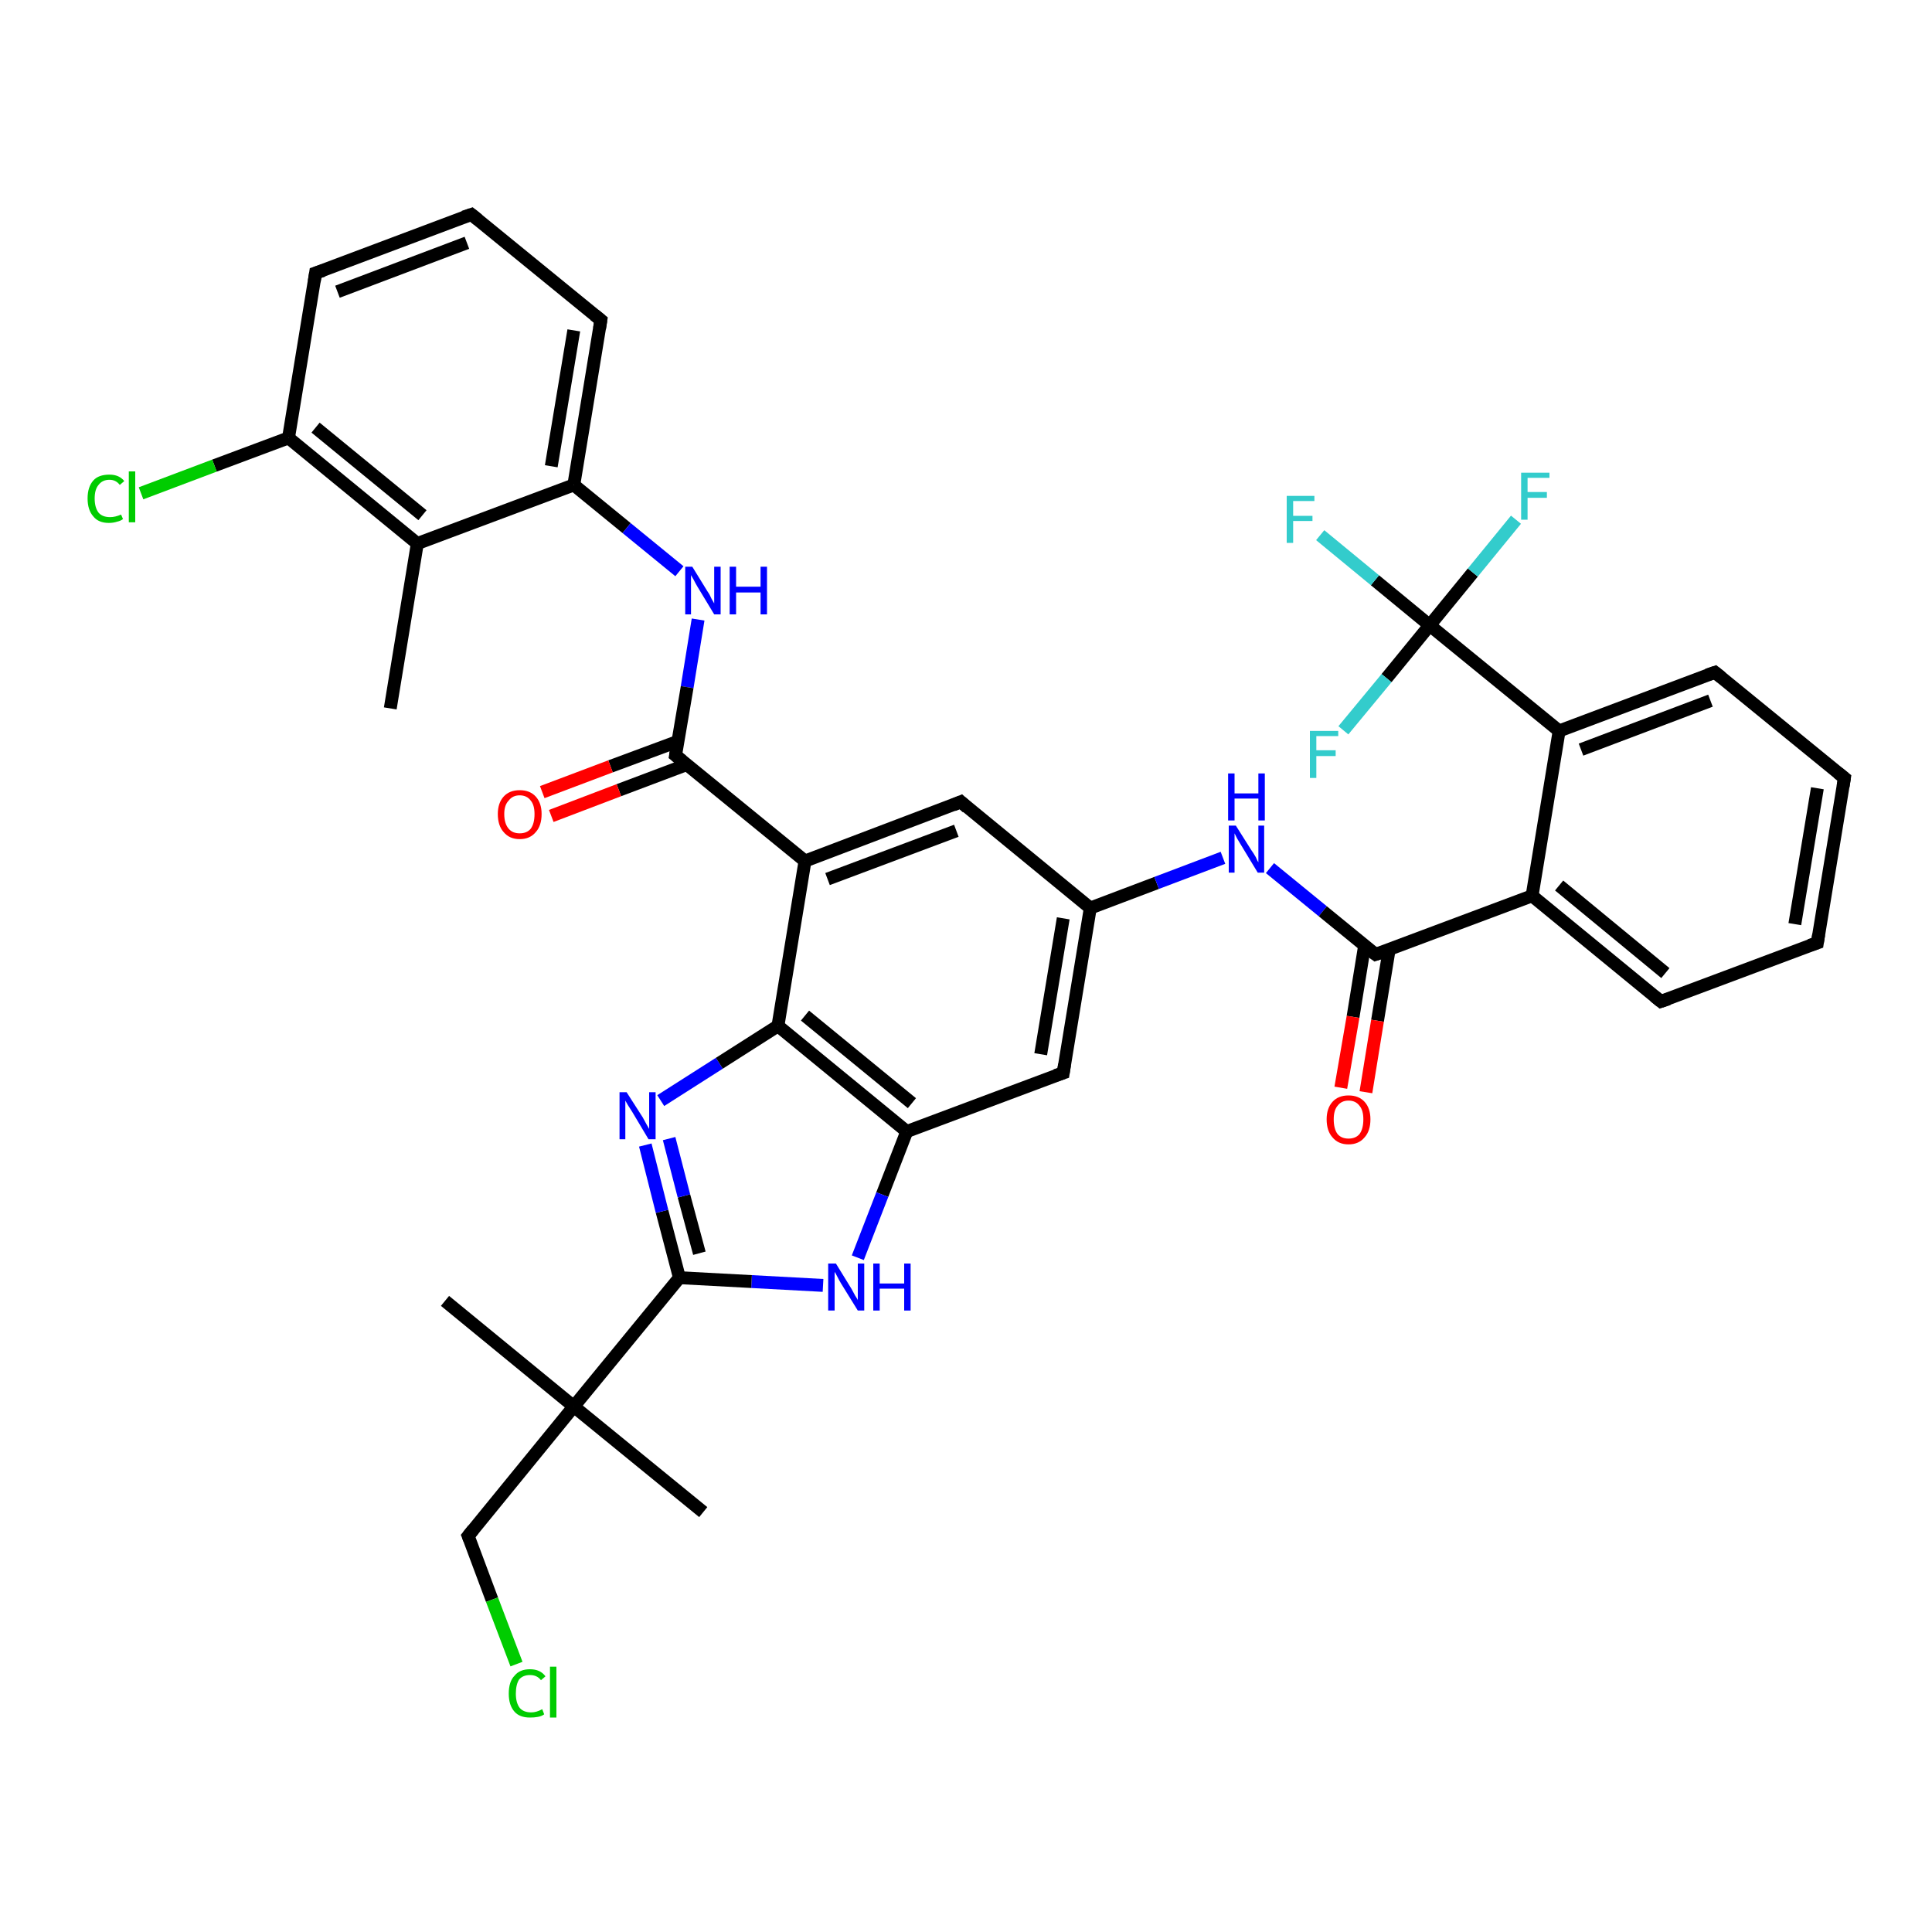 <?xml version='1.0' encoding='iso-8859-1'?>
<svg version='1.1' baseProfile='full'
              xmlns='http://www.w3.org/2000/svg'
                      xmlns:rdkit='http://www.rdkit.org/xml'
                      xmlns:xlink='http://www.w3.org/1999/xlink'
                  xml:space='preserve'
width='300px' height='300px' viewBox='0 0 300 300'>
<!-- END OF HEADER -->
<rect style='opacity:1.0;fill:#FFFFFF;stroke:none' width='300.0' height='300.0' x='0.0' y='0.0'> </rect>
<path class='bond-0 atom-0 atom-1' d='M 60.6,110.0 L 64.8,84.4' style='fill:none;fill-rule:evenodd;stroke:#000000;stroke-width:2.0px;stroke-linecap:butt;stroke-linejoin:miter;stroke-opacity:1' />
<path class='bond-1 atom-1 atom-2' d='M 64.8,84.4 L 44.8,68.0' style='fill:none;fill-rule:evenodd;stroke:#000000;stroke-width:2.0px;stroke-linecap:butt;stroke-linejoin:miter;stroke-opacity:1' />
<path class='bond-1 atom-1 atom-2' d='M 65.6,80.0 L 49.0,66.4' style='fill:none;fill-rule:evenodd;stroke:#000000;stroke-width:2.0px;stroke-linecap:butt;stroke-linejoin:miter;stroke-opacity:1' />
<path class='bond-2 atom-2 atom-3' d='M 44.8,68.0 L 33.3,72.3' style='fill:none;fill-rule:evenodd;stroke:#000000;stroke-width:2.0px;stroke-linecap:butt;stroke-linejoin:miter;stroke-opacity:1' />
<path class='bond-2 atom-2 atom-3' d='M 33.3,72.3 L 21.9,76.6' style='fill:none;fill-rule:evenodd;stroke:#00CC00;stroke-width:2.0px;stroke-linecap:butt;stroke-linejoin:miter;stroke-opacity:1' />
<path class='bond-3 atom-2 atom-4' d='M 44.8,68.0 L 49.0,42.4' style='fill:none;fill-rule:evenodd;stroke:#000000;stroke-width:2.0px;stroke-linecap:butt;stroke-linejoin:miter;stroke-opacity:1' />
<path class='bond-4 atom-4 atom-5' d='M 49.0,42.4 L 73.2,33.3' style='fill:none;fill-rule:evenodd;stroke:#000000;stroke-width:2.0px;stroke-linecap:butt;stroke-linejoin:miter;stroke-opacity:1' />
<path class='bond-4 atom-4 atom-5' d='M 52.4,45.3 L 72.5,37.7' style='fill:none;fill-rule:evenodd;stroke:#000000;stroke-width:2.0px;stroke-linecap:butt;stroke-linejoin:miter;stroke-opacity:1' />
<path class='bond-5 atom-5 atom-6' d='M 73.2,33.3 L 93.3,49.7' style='fill:none;fill-rule:evenodd;stroke:#000000;stroke-width:2.0px;stroke-linecap:butt;stroke-linejoin:miter;stroke-opacity:1' />
<path class='bond-6 atom-6 atom-7' d='M 93.3,49.7 L 89.1,75.3' style='fill:none;fill-rule:evenodd;stroke:#000000;stroke-width:2.0px;stroke-linecap:butt;stroke-linejoin:miter;stroke-opacity:1' />
<path class='bond-6 atom-6 atom-7' d='M 89.1,51.3 L 85.6,72.4' style='fill:none;fill-rule:evenodd;stroke:#000000;stroke-width:2.0px;stroke-linecap:butt;stroke-linejoin:miter;stroke-opacity:1' />
<path class='bond-7 atom-7 atom-8' d='M 89.1,75.3 L 97.3,82.0' style='fill:none;fill-rule:evenodd;stroke:#000000;stroke-width:2.0px;stroke-linecap:butt;stroke-linejoin:miter;stroke-opacity:1' />
<path class='bond-7 atom-7 atom-8' d='M 97.3,82.0 L 105.5,88.7' style='fill:none;fill-rule:evenodd;stroke:#0000FF;stroke-width:2.0px;stroke-linecap:butt;stroke-linejoin:miter;stroke-opacity:1' />
<path class='bond-8 atom-8 atom-9' d='M 108.4,96.2 L 106.7,106.7' style='fill:none;fill-rule:evenodd;stroke:#0000FF;stroke-width:2.0px;stroke-linecap:butt;stroke-linejoin:miter;stroke-opacity:1' />
<path class='bond-8 atom-8 atom-9' d='M 106.7,106.7 L 104.9,117.3' style='fill:none;fill-rule:evenodd;stroke:#000000;stroke-width:2.0px;stroke-linecap:butt;stroke-linejoin:miter;stroke-opacity:1' />
<path class='bond-9 atom-9 atom-10' d='M 105.3,115.1 L 94.8,119.0' style='fill:none;fill-rule:evenodd;stroke:#000000;stroke-width:2.0px;stroke-linecap:butt;stroke-linejoin:miter;stroke-opacity:1' />
<path class='bond-9 atom-9 atom-10' d='M 94.8,119.0 L 84.2,123.0' style='fill:none;fill-rule:evenodd;stroke:#FF0000;stroke-width:2.0px;stroke-linecap:butt;stroke-linejoin:miter;stroke-opacity:1' />
<path class='bond-9 atom-9 atom-10' d='M 106.7,118.7 L 96.1,122.7' style='fill:none;fill-rule:evenodd;stroke:#000000;stroke-width:2.0px;stroke-linecap:butt;stroke-linejoin:miter;stroke-opacity:1' />
<path class='bond-9 atom-9 atom-10' d='M 96.1,122.7 L 85.6,126.7' style='fill:none;fill-rule:evenodd;stroke:#FF0000;stroke-width:2.0px;stroke-linecap:butt;stroke-linejoin:miter;stroke-opacity:1' />
<path class='bond-10 atom-9 atom-11' d='M 104.9,117.3 L 125.0,133.7' style='fill:none;fill-rule:evenodd;stroke:#000000;stroke-width:2.0px;stroke-linecap:butt;stroke-linejoin:miter;stroke-opacity:1' />
<path class='bond-11 atom-11 atom-12' d='M 125.0,133.7 L 149.2,124.5' style='fill:none;fill-rule:evenodd;stroke:#000000;stroke-width:2.0px;stroke-linecap:butt;stroke-linejoin:miter;stroke-opacity:1' />
<path class='bond-11 atom-11 atom-12' d='M 128.5,136.5 L 148.5,129.0' style='fill:none;fill-rule:evenodd;stroke:#000000;stroke-width:2.0px;stroke-linecap:butt;stroke-linejoin:miter;stroke-opacity:1' />
<path class='bond-12 atom-12 atom-13' d='M 149.2,124.5 L 169.3,141.0' style='fill:none;fill-rule:evenodd;stroke:#000000;stroke-width:2.0px;stroke-linecap:butt;stroke-linejoin:miter;stroke-opacity:1' />
<path class='bond-13 atom-13 atom-14' d='M 169.3,141.0 L 179.6,137.1' style='fill:none;fill-rule:evenodd;stroke:#000000;stroke-width:2.0px;stroke-linecap:butt;stroke-linejoin:miter;stroke-opacity:1' />
<path class='bond-13 atom-13 atom-14' d='M 179.6,137.1 L 189.9,133.2' style='fill:none;fill-rule:evenodd;stroke:#0000FF;stroke-width:2.0px;stroke-linecap:butt;stroke-linejoin:miter;stroke-opacity:1' />
<path class='bond-14 atom-14 atom-15' d='M 197.2,134.8 L 205.4,141.5' style='fill:none;fill-rule:evenodd;stroke:#0000FF;stroke-width:2.0px;stroke-linecap:butt;stroke-linejoin:miter;stroke-opacity:1' />
<path class='bond-14 atom-14 atom-15' d='M 205.4,141.5 L 213.6,148.2' style='fill:none;fill-rule:evenodd;stroke:#000000;stroke-width:2.0px;stroke-linecap:butt;stroke-linejoin:miter;stroke-opacity:1' />
<path class='bond-15 atom-15 atom-16' d='M 211.9,146.8 L 210.1,157.9' style='fill:none;fill-rule:evenodd;stroke:#000000;stroke-width:2.0px;stroke-linecap:butt;stroke-linejoin:miter;stroke-opacity:1' />
<path class='bond-15 atom-15 atom-16' d='M 210.1,157.9 L 208.2,168.9' style='fill:none;fill-rule:evenodd;stroke:#FF0000;stroke-width:2.0px;stroke-linecap:butt;stroke-linejoin:miter;stroke-opacity:1' />
<path class='bond-15 atom-15 atom-16' d='M 215.7,147.5 L 213.9,158.5' style='fill:none;fill-rule:evenodd;stroke:#000000;stroke-width:2.0px;stroke-linecap:butt;stroke-linejoin:miter;stroke-opacity:1' />
<path class='bond-15 atom-15 atom-16' d='M 213.9,158.5 L 212.1,169.6' style='fill:none;fill-rule:evenodd;stroke:#FF0000;stroke-width:2.0px;stroke-linecap:butt;stroke-linejoin:miter;stroke-opacity:1' />
<path class='bond-16 atom-15 atom-17' d='M 213.6,148.2 L 237.9,139.1' style='fill:none;fill-rule:evenodd;stroke:#000000;stroke-width:2.0px;stroke-linecap:butt;stroke-linejoin:miter;stroke-opacity:1' />
<path class='bond-17 atom-17 atom-18' d='M 237.9,139.1 L 257.9,155.5' style='fill:none;fill-rule:evenodd;stroke:#000000;stroke-width:2.0px;stroke-linecap:butt;stroke-linejoin:miter;stroke-opacity:1' />
<path class='bond-17 atom-17 atom-18' d='M 242.1,137.5 L 258.6,151.1' style='fill:none;fill-rule:evenodd;stroke:#000000;stroke-width:2.0px;stroke-linecap:butt;stroke-linejoin:miter;stroke-opacity:1' />
<path class='bond-18 atom-18 atom-19' d='M 257.9,155.5 L 282.2,146.4' style='fill:none;fill-rule:evenodd;stroke:#000000;stroke-width:2.0px;stroke-linecap:butt;stroke-linejoin:miter;stroke-opacity:1' />
<path class='bond-19 atom-19 atom-20' d='M 282.2,146.4 L 286.4,120.8' style='fill:none;fill-rule:evenodd;stroke:#000000;stroke-width:2.0px;stroke-linecap:butt;stroke-linejoin:miter;stroke-opacity:1' />
<path class='bond-19 atom-19 atom-20' d='M 278.7,143.5 L 282.2,122.4' style='fill:none;fill-rule:evenodd;stroke:#000000;stroke-width:2.0px;stroke-linecap:butt;stroke-linejoin:miter;stroke-opacity:1' />
<path class='bond-20 atom-20 atom-21' d='M 286.4,120.8 L 266.3,104.4' style='fill:none;fill-rule:evenodd;stroke:#000000;stroke-width:2.0px;stroke-linecap:butt;stroke-linejoin:miter;stroke-opacity:1' />
<path class='bond-21 atom-21 atom-22' d='M 266.3,104.4 L 242.1,113.5' style='fill:none;fill-rule:evenodd;stroke:#000000;stroke-width:2.0px;stroke-linecap:butt;stroke-linejoin:miter;stroke-opacity:1' />
<path class='bond-21 atom-21 atom-22' d='M 265.6,108.8 L 245.5,116.4' style='fill:none;fill-rule:evenodd;stroke:#000000;stroke-width:2.0px;stroke-linecap:butt;stroke-linejoin:miter;stroke-opacity:1' />
<path class='bond-22 atom-22 atom-23' d='M 242.1,113.5 L 222.0,97.1' style='fill:none;fill-rule:evenodd;stroke:#000000;stroke-width:2.0px;stroke-linecap:butt;stroke-linejoin:miter;stroke-opacity:1' />
<path class='bond-23 atom-23 atom-24' d='M 222.0,97.1 L 213.5,90.1' style='fill:none;fill-rule:evenodd;stroke:#000000;stroke-width:2.0px;stroke-linecap:butt;stroke-linejoin:miter;stroke-opacity:1' />
<path class='bond-23 atom-23 atom-24' d='M 213.5,90.1 L 205.0,83.1' style='fill:none;fill-rule:evenodd;stroke:#33CCCC;stroke-width:2.0px;stroke-linecap:butt;stroke-linejoin:miter;stroke-opacity:1' />
<path class='bond-24 atom-23 atom-25' d='M 222.0,97.1 L 228.7,88.9' style='fill:none;fill-rule:evenodd;stroke:#000000;stroke-width:2.0px;stroke-linecap:butt;stroke-linejoin:miter;stroke-opacity:1' />
<path class='bond-24 atom-23 atom-25' d='M 228.7,88.9 L 235.4,80.7' style='fill:none;fill-rule:evenodd;stroke:#33CCCC;stroke-width:2.0px;stroke-linecap:butt;stroke-linejoin:miter;stroke-opacity:1' />
<path class='bond-25 atom-23 atom-26' d='M 222.0,97.1 L 215.3,105.3' style='fill:none;fill-rule:evenodd;stroke:#000000;stroke-width:2.0px;stroke-linecap:butt;stroke-linejoin:miter;stroke-opacity:1' />
<path class='bond-25 atom-23 atom-26' d='M 215.3,105.3 L 208.6,113.4' style='fill:none;fill-rule:evenodd;stroke:#33CCCC;stroke-width:2.0px;stroke-linecap:butt;stroke-linejoin:miter;stroke-opacity:1' />
<path class='bond-26 atom-13 atom-27' d='M 169.3,141.0 L 165.1,166.6' style='fill:none;fill-rule:evenodd;stroke:#000000;stroke-width:2.0px;stroke-linecap:butt;stroke-linejoin:miter;stroke-opacity:1' />
<path class='bond-26 atom-13 atom-27' d='M 165.1,142.6 L 161.6,163.7' style='fill:none;fill-rule:evenodd;stroke:#000000;stroke-width:2.0px;stroke-linecap:butt;stroke-linejoin:miter;stroke-opacity:1' />
<path class='bond-27 atom-27 atom-28' d='M 165.1,166.6 L 140.8,175.7' style='fill:none;fill-rule:evenodd;stroke:#000000;stroke-width:2.0px;stroke-linecap:butt;stroke-linejoin:miter;stroke-opacity:1' />
<path class='bond-28 atom-28 atom-29' d='M 140.8,175.7 L 137.0,185.5' style='fill:none;fill-rule:evenodd;stroke:#000000;stroke-width:2.0px;stroke-linecap:butt;stroke-linejoin:miter;stroke-opacity:1' />
<path class='bond-28 atom-28 atom-29' d='M 137.0,185.5 L 133.2,195.3' style='fill:none;fill-rule:evenodd;stroke:#0000FF;stroke-width:2.0px;stroke-linecap:butt;stroke-linejoin:miter;stroke-opacity:1' />
<path class='bond-29 atom-29 atom-30' d='M 127.8,199.6 L 116.7,199.0' style='fill:none;fill-rule:evenodd;stroke:#0000FF;stroke-width:2.0px;stroke-linecap:butt;stroke-linejoin:miter;stroke-opacity:1' />
<path class='bond-29 atom-29 atom-30' d='M 116.7,199.0 L 105.5,198.4' style='fill:none;fill-rule:evenodd;stroke:#000000;stroke-width:2.0px;stroke-linecap:butt;stroke-linejoin:miter;stroke-opacity:1' />
<path class='bond-30 atom-30 atom-31' d='M 105.5,198.4 L 102.8,188.1' style='fill:none;fill-rule:evenodd;stroke:#000000;stroke-width:2.0px;stroke-linecap:butt;stroke-linejoin:miter;stroke-opacity:1' />
<path class='bond-30 atom-30 atom-31' d='M 102.8,188.1 L 100.2,177.8' style='fill:none;fill-rule:evenodd;stroke:#0000FF;stroke-width:2.0px;stroke-linecap:butt;stroke-linejoin:miter;stroke-opacity:1' />
<path class='bond-30 atom-30 atom-31' d='M 108.6,194.6 L 106.2,185.7' style='fill:none;fill-rule:evenodd;stroke:#000000;stroke-width:2.0px;stroke-linecap:butt;stroke-linejoin:miter;stroke-opacity:1' />
<path class='bond-30 atom-30 atom-31' d='M 106.2,185.7 L 103.9,176.8' style='fill:none;fill-rule:evenodd;stroke:#0000FF;stroke-width:2.0px;stroke-linecap:butt;stroke-linejoin:miter;stroke-opacity:1' />
<path class='bond-31 atom-31 atom-32' d='M 102.6,170.9 L 111.7,165.1' style='fill:none;fill-rule:evenodd;stroke:#0000FF;stroke-width:2.0px;stroke-linecap:butt;stroke-linejoin:miter;stroke-opacity:1' />
<path class='bond-31 atom-31 atom-32' d='M 111.7,165.1 L 120.8,159.3' style='fill:none;fill-rule:evenodd;stroke:#000000;stroke-width:2.0px;stroke-linecap:butt;stroke-linejoin:miter;stroke-opacity:1' />
<path class='bond-32 atom-30 atom-33' d='M 105.5,198.4 L 89.1,218.4' style='fill:none;fill-rule:evenodd;stroke:#000000;stroke-width:2.0px;stroke-linecap:butt;stroke-linejoin:miter;stroke-opacity:1' />
<path class='bond-33 atom-33 atom-34' d='M 89.1,218.4 L 109.2,234.8' style='fill:none;fill-rule:evenodd;stroke:#000000;stroke-width:2.0px;stroke-linecap:butt;stroke-linejoin:miter;stroke-opacity:1' />
<path class='bond-34 atom-33 atom-35' d='M 89.1,218.4 L 69.1,202.0' style='fill:none;fill-rule:evenodd;stroke:#000000;stroke-width:2.0px;stroke-linecap:butt;stroke-linejoin:miter;stroke-opacity:1' />
<path class='bond-35 atom-33 atom-36' d='M 89.1,218.4 L 72.7,238.5' style='fill:none;fill-rule:evenodd;stroke:#000000;stroke-width:2.0px;stroke-linecap:butt;stroke-linejoin:miter;stroke-opacity:1' />
<path class='bond-36 atom-36 atom-37' d='M 72.7,238.5 L 76.4,248.4' style='fill:none;fill-rule:evenodd;stroke:#000000;stroke-width:2.0px;stroke-linecap:butt;stroke-linejoin:miter;stroke-opacity:1' />
<path class='bond-36 atom-36 atom-37' d='M 76.4,248.4 L 80.2,258.4' style='fill:none;fill-rule:evenodd;stroke:#00CC00;stroke-width:2.0px;stroke-linecap:butt;stroke-linejoin:miter;stroke-opacity:1' />
<path class='bond-37 atom-7 atom-1' d='M 89.1,75.3 L 64.8,84.4' style='fill:none;fill-rule:evenodd;stroke:#000000;stroke-width:2.0px;stroke-linecap:butt;stroke-linejoin:miter;stroke-opacity:1' />
<path class='bond-38 atom-32 atom-11' d='M 120.8,159.3 L 125.0,133.7' style='fill:none;fill-rule:evenodd;stroke:#000000;stroke-width:2.0px;stroke-linecap:butt;stroke-linejoin:miter;stroke-opacity:1' />
<path class='bond-39 atom-22 atom-17' d='M 242.1,113.5 L 237.9,139.1' style='fill:none;fill-rule:evenodd;stroke:#000000;stroke-width:2.0px;stroke-linecap:butt;stroke-linejoin:miter;stroke-opacity:1' />
<path class='bond-40 atom-32 atom-28' d='M 120.8,159.3 L 140.8,175.7' style='fill:none;fill-rule:evenodd;stroke:#000000;stroke-width:2.0px;stroke-linecap:butt;stroke-linejoin:miter;stroke-opacity:1' />
<path class='bond-40 atom-32 atom-28' d='M 125.0,157.7 L 141.6,171.3' style='fill:none;fill-rule:evenodd;stroke:#000000;stroke-width:2.0px;stroke-linecap:butt;stroke-linejoin:miter;stroke-opacity:1' />
<path d='M 48.8,43.7 L 49.0,42.4 L 50.2,42.0' style='fill:none;stroke:#000000;stroke-width:2.0px;stroke-linecap:butt;stroke-linejoin:miter;stroke-opacity:1;' />
<path d='M 72.0,33.7 L 73.2,33.3 L 74.2,34.1' style='fill:none;stroke:#000000;stroke-width:2.0px;stroke-linecap:butt;stroke-linejoin:miter;stroke-opacity:1;' />
<path d='M 92.3,48.9 L 93.3,49.7 L 93.1,51.0' style='fill:none;stroke:#000000;stroke-width:2.0px;stroke-linecap:butt;stroke-linejoin:miter;stroke-opacity:1;' />
<path d='M 105.0,116.7 L 104.9,117.3 L 105.9,118.1' style='fill:none;stroke:#000000;stroke-width:2.0px;stroke-linecap:butt;stroke-linejoin:miter;stroke-opacity:1;' />
<path d='M 148.0,125.0 L 149.2,124.5 L 150.2,125.4' style='fill:none;stroke:#000000;stroke-width:2.0px;stroke-linecap:butt;stroke-linejoin:miter;stroke-opacity:1;' />
<path d='M 213.2,147.9 L 213.6,148.2 L 214.8,147.8' style='fill:none;stroke:#000000;stroke-width:2.0px;stroke-linecap:butt;stroke-linejoin:miter;stroke-opacity:1;' />
<path d='M 256.9,154.7 L 257.9,155.5 L 259.1,155.1' style='fill:none;stroke:#000000;stroke-width:2.0px;stroke-linecap:butt;stroke-linejoin:miter;stroke-opacity:1;' />
<path d='M 281.0,146.8 L 282.2,146.4 L 282.4,145.1' style='fill:none;stroke:#000000;stroke-width:2.0px;stroke-linecap:butt;stroke-linejoin:miter;stroke-opacity:1;' />
<path d='M 286.2,122.1 L 286.4,120.8 L 285.4,120.0' style='fill:none;stroke:#000000;stroke-width:2.0px;stroke-linecap:butt;stroke-linejoin:miter;stroke-opacity:1;' />
<path d='M 267.3,105.2 L 266.3,104.4 L 265.1,104.8' style='fill:none;stroke:#000000;stroke-width:2.0px;stroke-linecap:butt;stroke-linejoin:miter;stroke-opacity:1;' />
<path d='M 165.3,165.3 L 165.1,166.6 L 163.9,167.0' style='fill:none;stroke:#000000;stroke-width:2.0px;stroke-linecap:butt;stroke-linejoin:miter;stroke-opacity:1;' />
<path d='M 73.5,237.5 L 72.7,238.5 L 72.9,239.0' style='fill:none;stroke:#000000;stroke-width:2.0px;stroke-linecap:butt;stroke-linejoin:miter;stroke-opacity:1;' />
<path class='atom-3' d='M 13.6 77.4
Q 13.6 75.6, 14.5 74.6
Q 15.3 73.7, 17.0 73.7
Q 18.5 73.7, 19.3 74.7
L 18.6 75.3
Q 18.0 74.5, 17.0 74.5
Q 15.9 74.5, 15.3 75.3
Q 14.7 76.0, 14.7 77.4
Q 14.7 78.8, 15.3 79.6
Q 15.9 80.3, 17.1 80.3
Q 17.9 80.3, 18.8 79.9
L 19.1 80.6
Q 18.7 80.9, 18.2 81.0
Q 17.6 81.2, 16.9 81.2
Q 15.3 81.2, 14.5 80.2
Q 13.6 79.2, 13.6 77.4
' fill='#00CC00'/>
<path class='atom-3' d='M 20.0 73.2
L 21.0 73.2
L 21.0 81.1
L 20.0 81.1
L 20.0 73.2
' fill='#00CC00'/>
<path class='atom-8' d='M 107.5 88.0
L 109.9 91.9
Q 110.2 92.3, 110.5 93.0
Q 110.9 93.7, 110.9 93.7
L 110.9 88.0
L 111.9 88.0
L 111.9 95.4
L 110.9 95.4
L 108.3 91.1
Q 108.0 90.6, 107.7 90.0
Q 107.4 89.5, 107.3 89.3
L 107.3 95.4
L 106.4 95.4
L 106.4 88.0
L 107.5 88.0
' fill='#0000FF'/>
<path class='atom-8' d='M 113.3 88.0
L 114.3 88.0
L 114.3 91.1
L 118.1 91.1
L 118.1 88.0
L 119.1 88.0
L 119.1 95.4
L 118.1 95.4
L 118.1 92.0
L 114.3 92.0
L 114.3 95.4
L 113.3 95.4
L 113.3 88.0
' fill='#0000FF'/>
<path class='atom-10' d='M 77.3 126.4
Q 77.3 124.7, 78.2 123.7
Q 79.1 122.7, 80.7 122.7
Q 82.3 122.7, 83.2 123.7
Q 84.1 124.7, 84.1 126.4
Q 84.1 128.2, 83.2 129.2
Q 82.3 130.3, 80.7 130.3
Q 79.1 130.3, 78.2 129.2
Q 77.3 128.2, 77.3 126.4
M 80.7 129.4
Q 81.8 129.4, 82.4 128.7
Q 83.0 127.9, 83.0 126.4
Q 83.0 125.0, 82.4 124.3
Q 81.8 123.5, 80.7 123.5
Q 79.6 123.5, 79.0 124.3
Q 78.3 125.0, 78.3 126.4
Q 78.3 127.9, 79.0 128.7
Q 79.6 129.4, 80.7 129.4
' fill='#FF0000'/>
<path class='atom-14' d='M 191.9 128.2
L 194.3 132.0
Q 194.6 132.4, 195.0 133.1
Q 195.3 133.8, 195.4 133.9
L 195.4 128.2
L 196.3 128.2
L 196.3 135.5
L 195.3 135.5
L 192.7 131.2
Q 192.4 130.7, 192.1 130.2
Q 191.8 129.6, 191.7 129.4
L 191.7 135.5
L 190.8 135.5
L 190.8 128.2
L 191.9 128.2
' fill='#0000FF'/>
<path class='atom-14' d='M 190.7 120.1
L 191.7 120.1
L 191.7 123.2
L 195.4 123.2
L 195.4 120.1
L 196.4 120.1
L 196.4 127.4
L 195.4 127.4
L 195.4 124.0
L 191.7 124.0
L 191.7 127.4
L 190.7 127.4
L 190.7 120.1
' fill='#0000FF'/>
<path class='atom-16' d='M 206.0 173.8
Q 206.0 172.1, 206.9 171.1
Q 207.8 170.1, 209.4 170.1
Q 211.0 170.1, 211.9 171.1
Q 212.8 172.1, 212.8 173.8
Q 212.8 175.6, 211.9 176.6
Q 211.0 177.7, 209.4 177.7
Q 207.8 177.7, 206.9 176.6
Q 206.0 175.6, 206.0 173.8
M 209.4 176.8
Q 210.5 176.8, 211.1 176.1
Q 211.7 175.3, 211.7 173.8
Q 211.7 172.4, 211.1 171.7
Q 210.5 170.9, 209.4 170.9
Q 208.3 170.9, 207.7 171.7
Q 207.1 172.4, 207.1 173.8
Q 207.1 175.3, 207.7 176.1
Q 208.3 176.8, 209.4 176.8
' fill='#FF0000'/>
<path class='atom-24' d='M 199.8 77.0
L 204.1 77.0
L 204.1 77.8
L 200.8 77.8
L 200.8 80.1
L 203.8 80.1
L 203.8 80.9
L 200.8 80.9
L 200.8 84.3
L 199.8 84.3
L 199.8 77.0
' fill='#33CCCC'/>
<path class='atom-25' d='M 236.2 73.4
L 240.6 73.4
L 240.6 74.2
L 237.2 74.2
L 237.2 76.4
L 240.2 76.4
L 240.2 77.3
L 237.2 77.3
L 237.2 80.7
L 236.2 80.7
L 236.2 73.4
' fill='#33CCCC'/>
<path class='atom-26' d='M 203.4 113.5
L 207.8 113.5
L 207.8 114.3
L 204.4 114.3
L 204.4 116.5
L 207.4 116.5
L 207.4 117.4
L 204.4 117.4
L 204.4 120.8
L 203.4 120.8
L 203.4 113.5
' fill='#33CCCC'/>
<path class='atom-29' d='M 129.8 196.2
L 132.2 200.1
Q 132.4 200.5, 132.8 201.2
Q 133.2 201.8, 133.2 201.9
L 133.2 196.2
L 134.2 196.2
L 134.2 203.5
L 133.2 203.5
L 130.6 199.3
Q 130.3 198.8, 130.0 198.2
Q 129.7 197.6, 129.6 197.5
L 129.6 203.5
L 128.6 203.5
L 128.6 196.2
L 129.8 196.2
' fill='#0000FF'/>
<path class='atom-29' d='M 135.6 196.2
L 136.6 196.2
L 136.6 199.3
L 140.4 199.3
L 140.4 196.2
L 141.4 196.2
L 141.4 203.5
L 140.4 203.5
L 140.4 200.1
L 136.6 200.1
L 136.6 203.5
L 135.6 203.5
L 135.6 196.2
' fill='#0000FF'/>
<path class='atom-31' d='M 97.3 169.6
L 99.8 173.5
Q 100.0 173.9, 100.4 174.6
Q 100.8 175.3, 100.8 175.3
L 100.8 169.6
L 101.8 169.6
L 101.8 176.9
L 100.7 176.9
L 98.2 172.7
Q 97.9 172.2, 97.5 171.6
Q 97.2 171.1, 97.1 170.9
L 97.1 176.9
L 96.2 176.9
L 96.2 169.6
L 97.3 169.6
' fill='#0000FF'/>
<path class='atom-37' d='M 79.0 263.0
Q 79.0 261.1, 79.9 260.2
Q 80.7 259.2, 82.3 259.2
Q 83.9 259.2, 84.7 260.3
L 84.0 260.9
Q 83.4 260.1, 82.3 260.1
Q 81.2 260.1, 80.6 260.8
Q 80.1 261.6, 80.1 263.0
Q 80.1 264.4, 80.7 265.2
Q 81.3 265.9, 82.5 265.9
Q 83.3 265.9, 84.2 265.4
L 84.5 266.2
Q 84.1 266.5, 83.5 266.6
Q 83.0 266.7, 82.3 266.7
Q 80.7 266.7, 79.9 265.8
Q 79.0 264.8, 79.0 263.0
' fill='#00CC00'/>
<path class='atom-37' d='M 85.4 258.8
L 86.4 258.8
L 86.4 266.7
L 85.4 266.7
L 85.4 258.8
' fill='#00CC00'/>
</svg>
